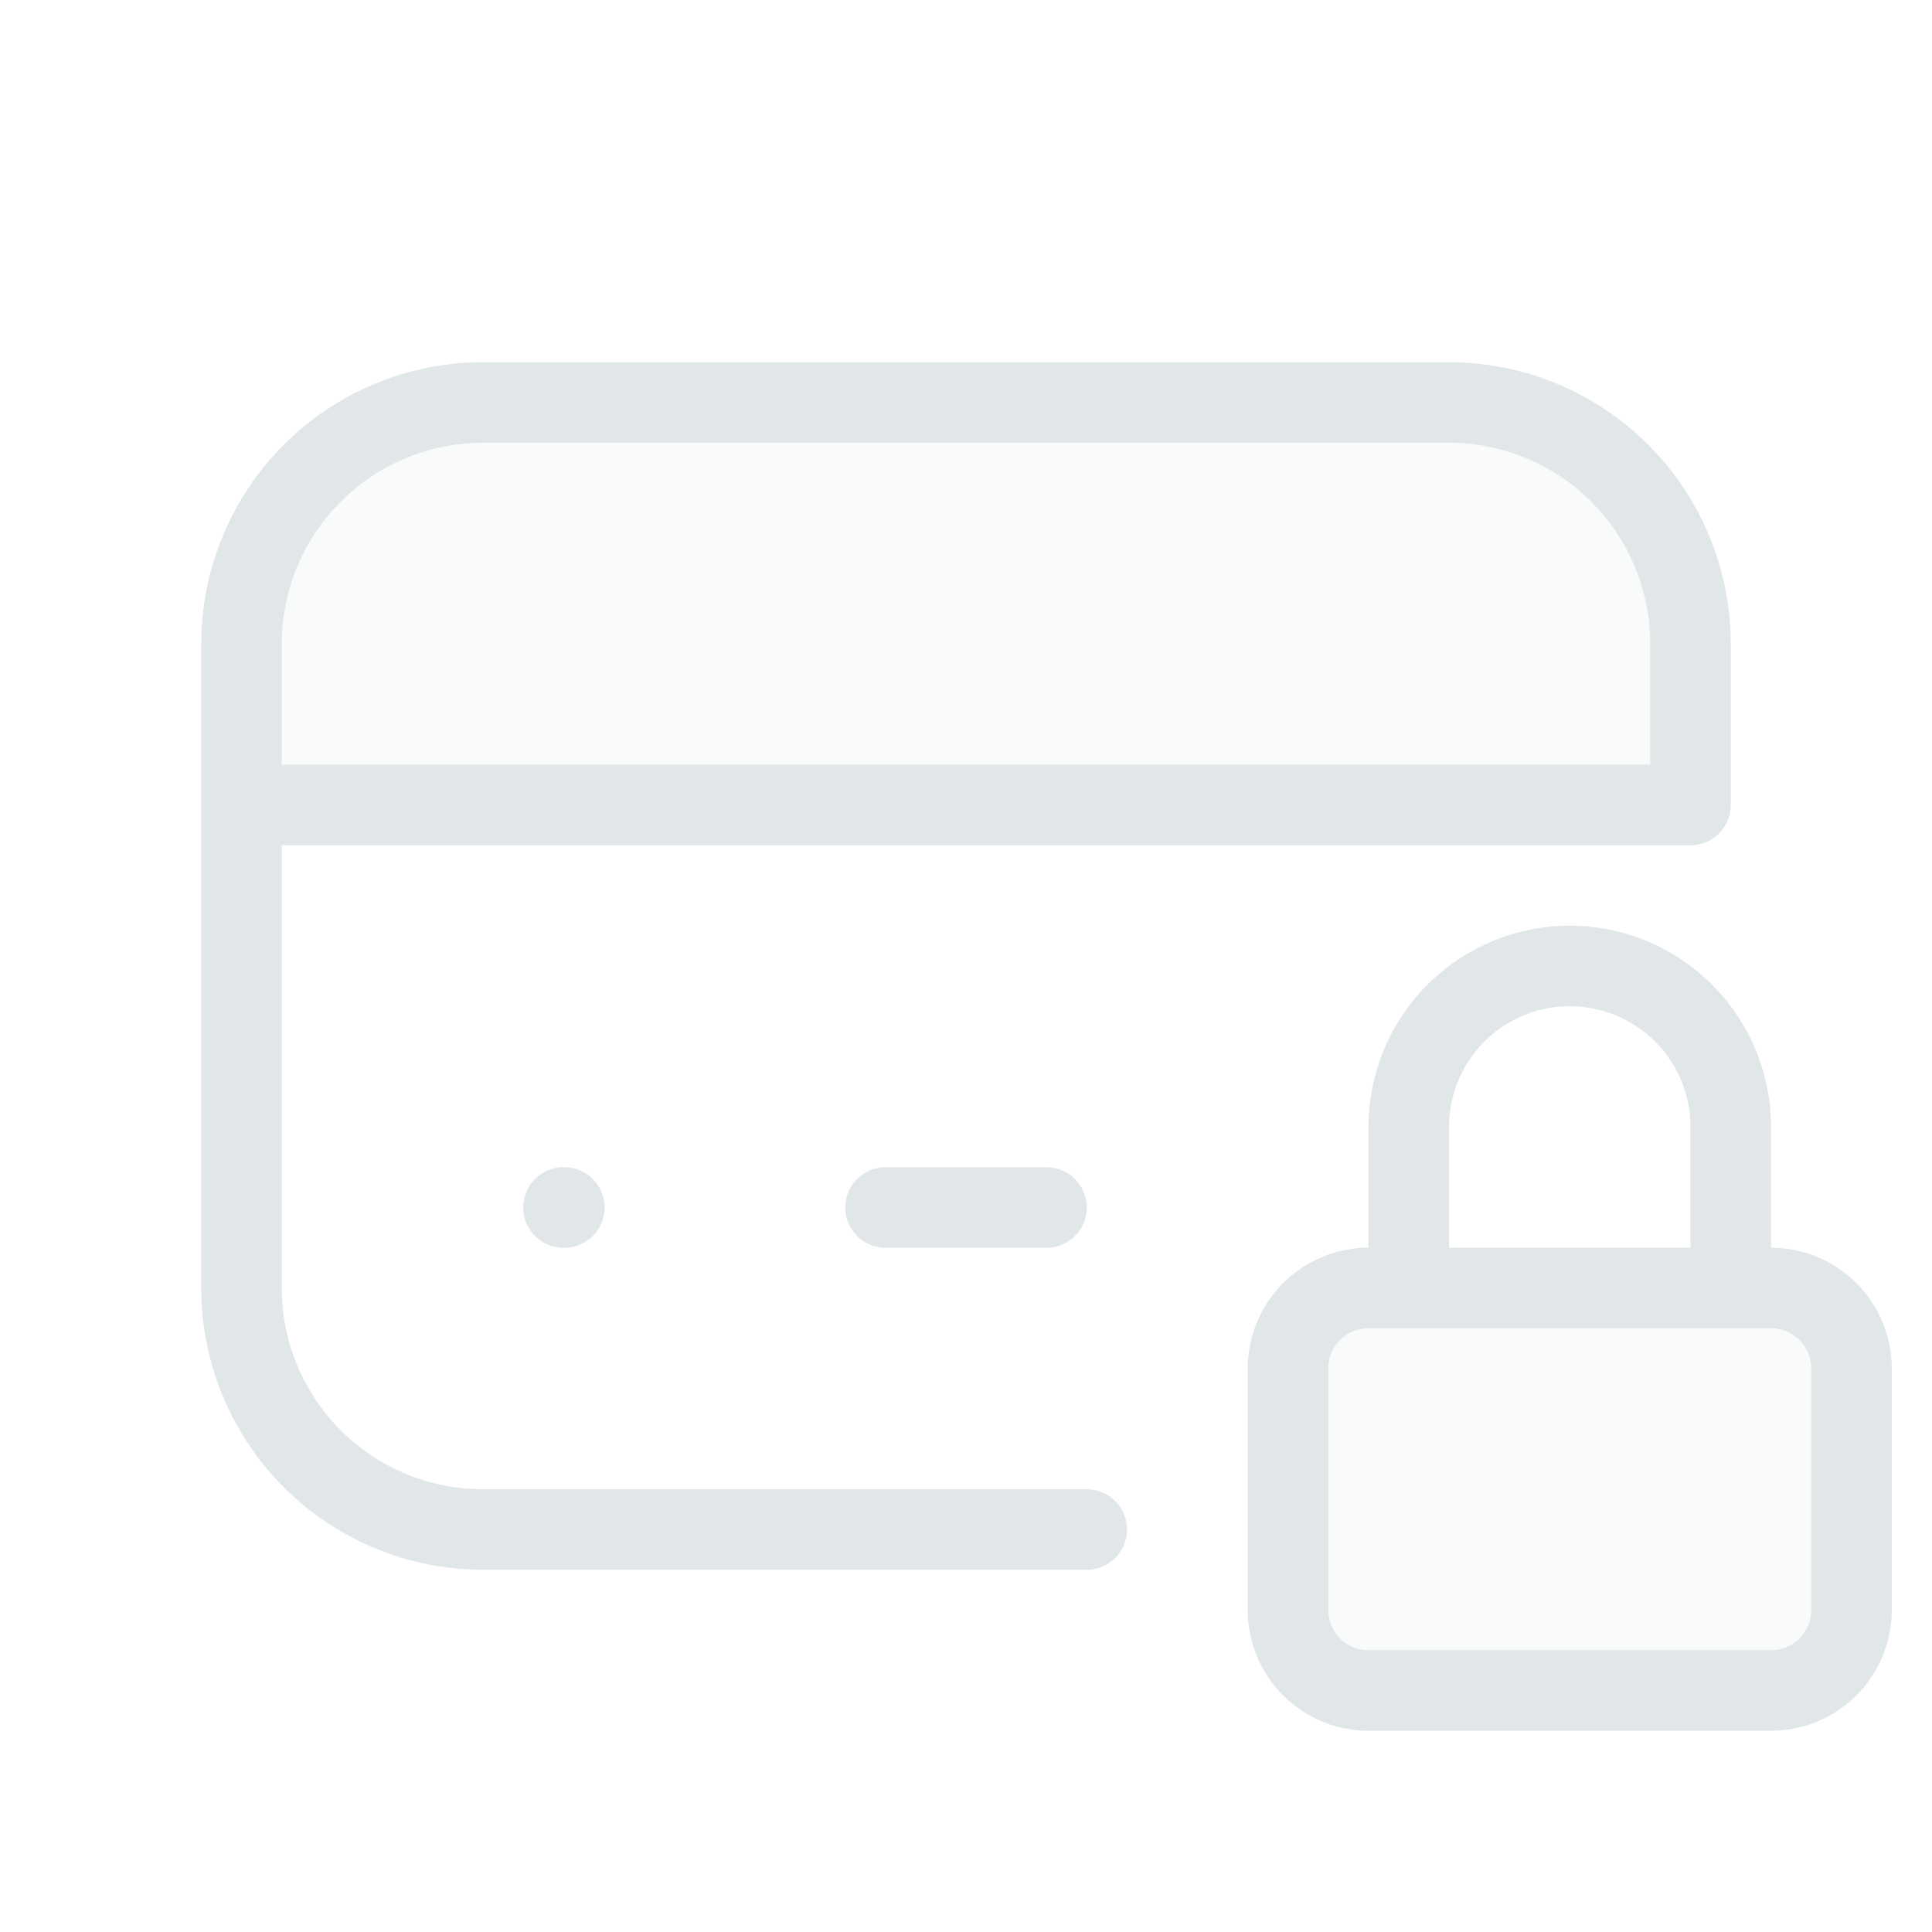 <svg aria-hidden="true" focusable="false" xmlns="http://www.w3.org/2000/svg" width="24" height="24" fill="none" viewBox="0 0 24 24" class="payment1 icon-duotone"><path class="alpha" fill="#e1e6e9" fill-opacity=".2" d="M6 5h12a3 3 0 0 1 3 3v2H3V8a3 3 0 0 1 3-3Zm11 11h5a1 1 0 0 1 1 1v3a1 1 0 0 1-1 1h-5a1 1 0 0 1-1-1v-3a1 1 0 0 1 1-1Z"/><path class="outline" stroke="#e1e6e9" stroke-linecap="round" stroke-linejoin="round" stroke-width="1" d="M3 10v6a3 3 0 0 0 3 3h7.5M3 10V8a3 3 0 0 1 3-3h12a3 3 0 0 1 3 3v2H3Zm4 5h.01M11 15h2m4.5 1v-2a2 2 0 0 1 4 0v2M17 16h5a1 1 0 0 1 1 1v3a1 1 0 0 1-1 1h-5a1 1 0 0 1-1-1v-3a1 1 0 0 1 1-1Z"/></svg>